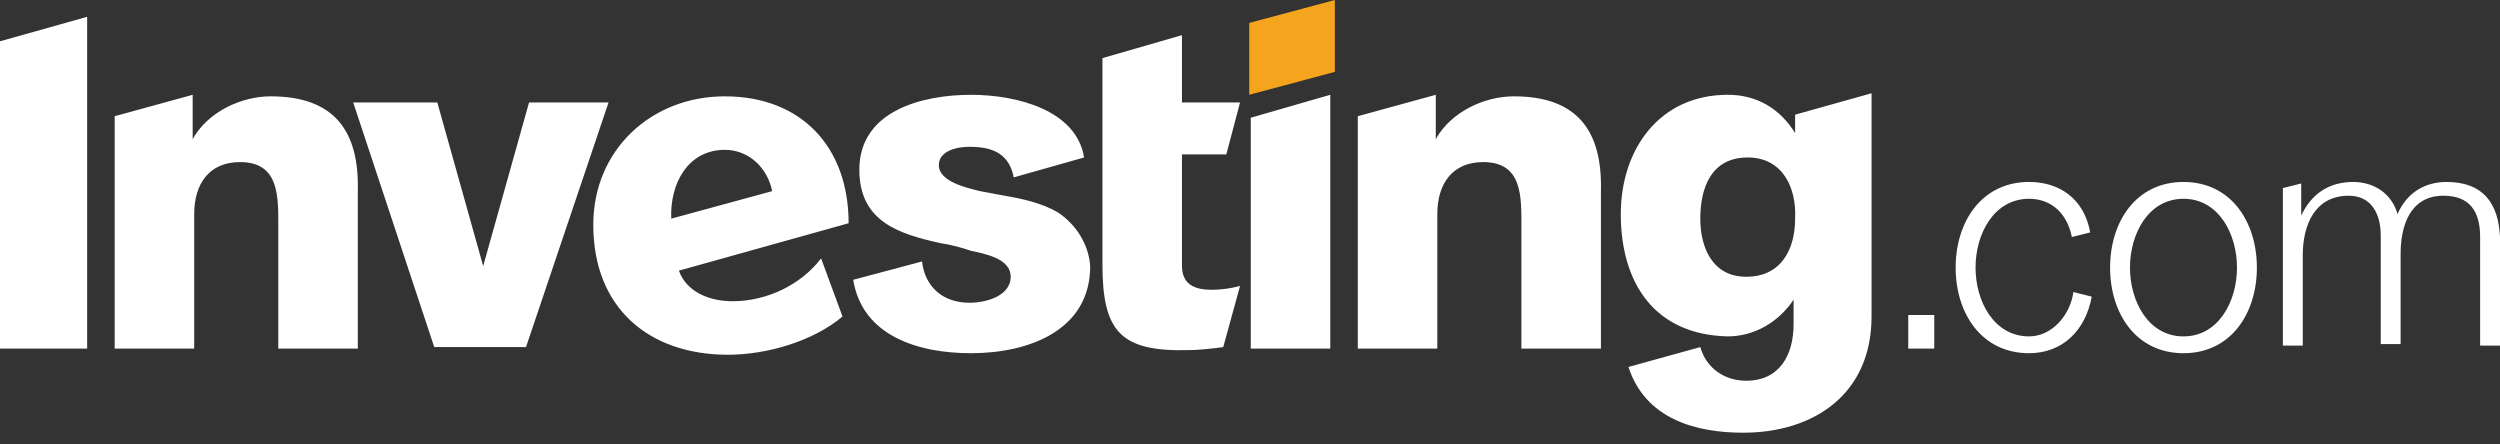 <svg width="180" height="32" viewBox="0 0 180 32" fill="none" xmlns="http://www.w3.org/2000/svg">
<rect x="0" y="0" width="180" height="32" fill="#333333" stroke="none"/>
<g clip-path="url(#clip0_6192_66)">
<path fill-rule="evenodd" clip-rule="evenodd" d="M76.183 15.303C75.083 14.643 73.651 14.312 72.33 14.092C71.78 13.982 71.12 13.872 70.569 13.762C69.689 13.542 67.596 13.101 67.596 11.89C67.596 10.9 68.807 10.569 69.798 10.569C71.56 10.569 72.661 11.119 72.991 12.771L78.055 11.339C77.505 7.927 73.211 6.826 69.908 6.826C66.495 6.826 61.872 7.926 61.872 12.22C61.872 15.963 64.734 16.844 67.706 17.505C68.477 17.615 69.248 17.835 69.908 18.055C70.899 18.275 72.771 18.605 72.771 19.927C72.771 21.247 71.119 21.798 69.798 21.798C67.927 21.798 66.606 20.698 66.385 18.826L61.431 20.146C62.091 24.22 66.165 25.431 69.908 25.431C74.092 25.431 78.495 23.78 78.495 19.156C78.385 17.615 77.505 16.183 76.183 15.303ZM0 25.1H6.275V1.21L0 2.973V25.1ZM19.486 6.936C17.395 6.936 14.972 8.036 13.872 10.018V6.826L8.257 8.367V25.101H13.982V15.413C13.982 13.211 15.082 11.67 17.284 11.67C20.147 11.67 20.037 14.202 20.037 16.404V25.1H25.762V13.76C25.872 9.467 24.11 6.936 19.486 6.936ZM52.183 6.936C46.899 6.936 42.716 10.789 42.716 16.183C42.716 22.239 46.789 25.541 52.404 25.541C55.266 25.541 58.569 24.551 60.661 22.789L59.119 18.605C57.689 20.477 55.266 21.688 52.734 21.688C51.083 21.688 49.431 21.028 48.881 19.486L61.101 16.073C61.101 10.569 57.687 6.936 52.183 6.936ZM48.33 15.743C48.22 13.211 49.541 10.789 52.184 10.789C53.945 10.789 55.266 12.11 55.596 13.762L48.33 15.743ZM88.294 11.119L89.284 7.376H85.101V2.532L79.376 4.184V19.046C79.376 23.89 80.697 25.321 85.541 25.211C86.201 25.211 87.303 25.101 88.073 24.991L89.284 20.587C88.514 20.807 86.972 21.027 86.092 20.697C85.432 20.477 85.101 19.927 85.101 19.156V11.119H88.294ZM38.092 7.376L34.789 19.156L31.486 7.376H25.431L31.266 24.991H37.872L43.816 7.376H38.092ZM146.092 24.22C143.56 24.22 142.239 21.688 142.239 19.266C142.239 16.844 143.56 14.312 146.092 14.312C147.743 14.312 148.844 15.412 149.174 17.064L150.495 16.734C150.055 14.312 148.294 13.101 146.092 13.101C142.679 13.101 140.807 15.963 140.807 19.266C140.807 22.569 142.679 25.431 146.092 25.431C148.514 25.431 150.165 23.78 150.605 21.358L149.284 21.028C149.064 22.679 147.743 24.22 146.092 24.22ZM157.211 13.101C153.798 13.101 151.927 15.963 151.927 19.266C151.927 22.569 153.798 25.431 157.211 25.431C160.624 25.431 162.495 22.569 162.495 19.266C162.495 15.963 160.624 13.101 157.211 13.101ZM157.211 24.221C154.679 24.221 153.358 21.688 153.358 19.266C153.358 16.844 154.679 14.312 157.211 14.312C159.743 14.312 161.064 16.844 161.064 19.266C161.064 21.688 159.743 24.22 157.211 24.22V24.221ZM176.147 13.101C174.606 13.101 173.284 13.871 172.624 15.413C172.183 13.872 170.862 13.101 169.431 13.101C167.78 13.101 166.459 13.871 165.688 15.523V13.211L164.367 13.541V24.881H165.798V18.385C165.798 16.183 166.679 14.092 169.101 14.092C170.752 14.092 171.413 15.412 171.413 16.954V24.771H172.844V18.275C172.844 16.294 173.505 14.092 175.927 14.092C177.798 14.092 178.569 15.192 178.569 17.064V24.881H180V17.064C179.89 14.642 178.789 13.101 176.147 13.101ZM108.991 6.936C106.899 6.936 104.477 8.036 103.376 10.018V6.826L97.761 8.367V25.101H103.486V15.413C103.486 13.211 104.587 11.67 106.789 11.67C109.651 11.67 109.541 14.202 109.541 16.404V25.1H115.266V13.76C115.376 9.467 113.615 6.936 108.991 6.936ZM90.055 25.1H95.78V6.826L90.055 8.477V25.1ZM137.394 25.1H139.266V22.678H137.394V25.1ZM129.248 9.577C128.147 7.816 126.495 6.825 124.404 6.825C119.45 6.825 116.697 10.788 116.697 15.412C116.697 20.366 119.119 24.109 124.404 24.219C126.275 24.219 128.037 23.229 129.138 21.577V23.339C129.138 25.54 128.147 27.412 125.725 27.412C124.183 27.412 122.862 26.532 122.422 24.99L117.248 26.421C118.459 30.164 122.092 31.155 125.505 31.155C130.569 31.155 134.752 28.403 134.752 22.788V6.716L129.248 8.256V9.578V9.577ZM125.725 19.926C123.303 19.926 122.422 17.834 122.422 15.742C122.422 13.54 123.193 11.338 125.835 11.338C128.367 11.338 129.358 13.54 129.248 15.742C129.248 17.944 128.257 19.926 125.725 19.926Z" fill="white"/>
<path fill-rule="evenodd" clip-rule="evenodd" d="M89.945 1.651L96.11 0V5.174L89.945 6.826V1.65V1.651Z" fill="#F4A41D"/>
</g>
<defs>
<clipPath id="clip0_6192_66">
<rect width="180" height="32" fill="white"/>
</clipPath>
</defs>
</svg>
